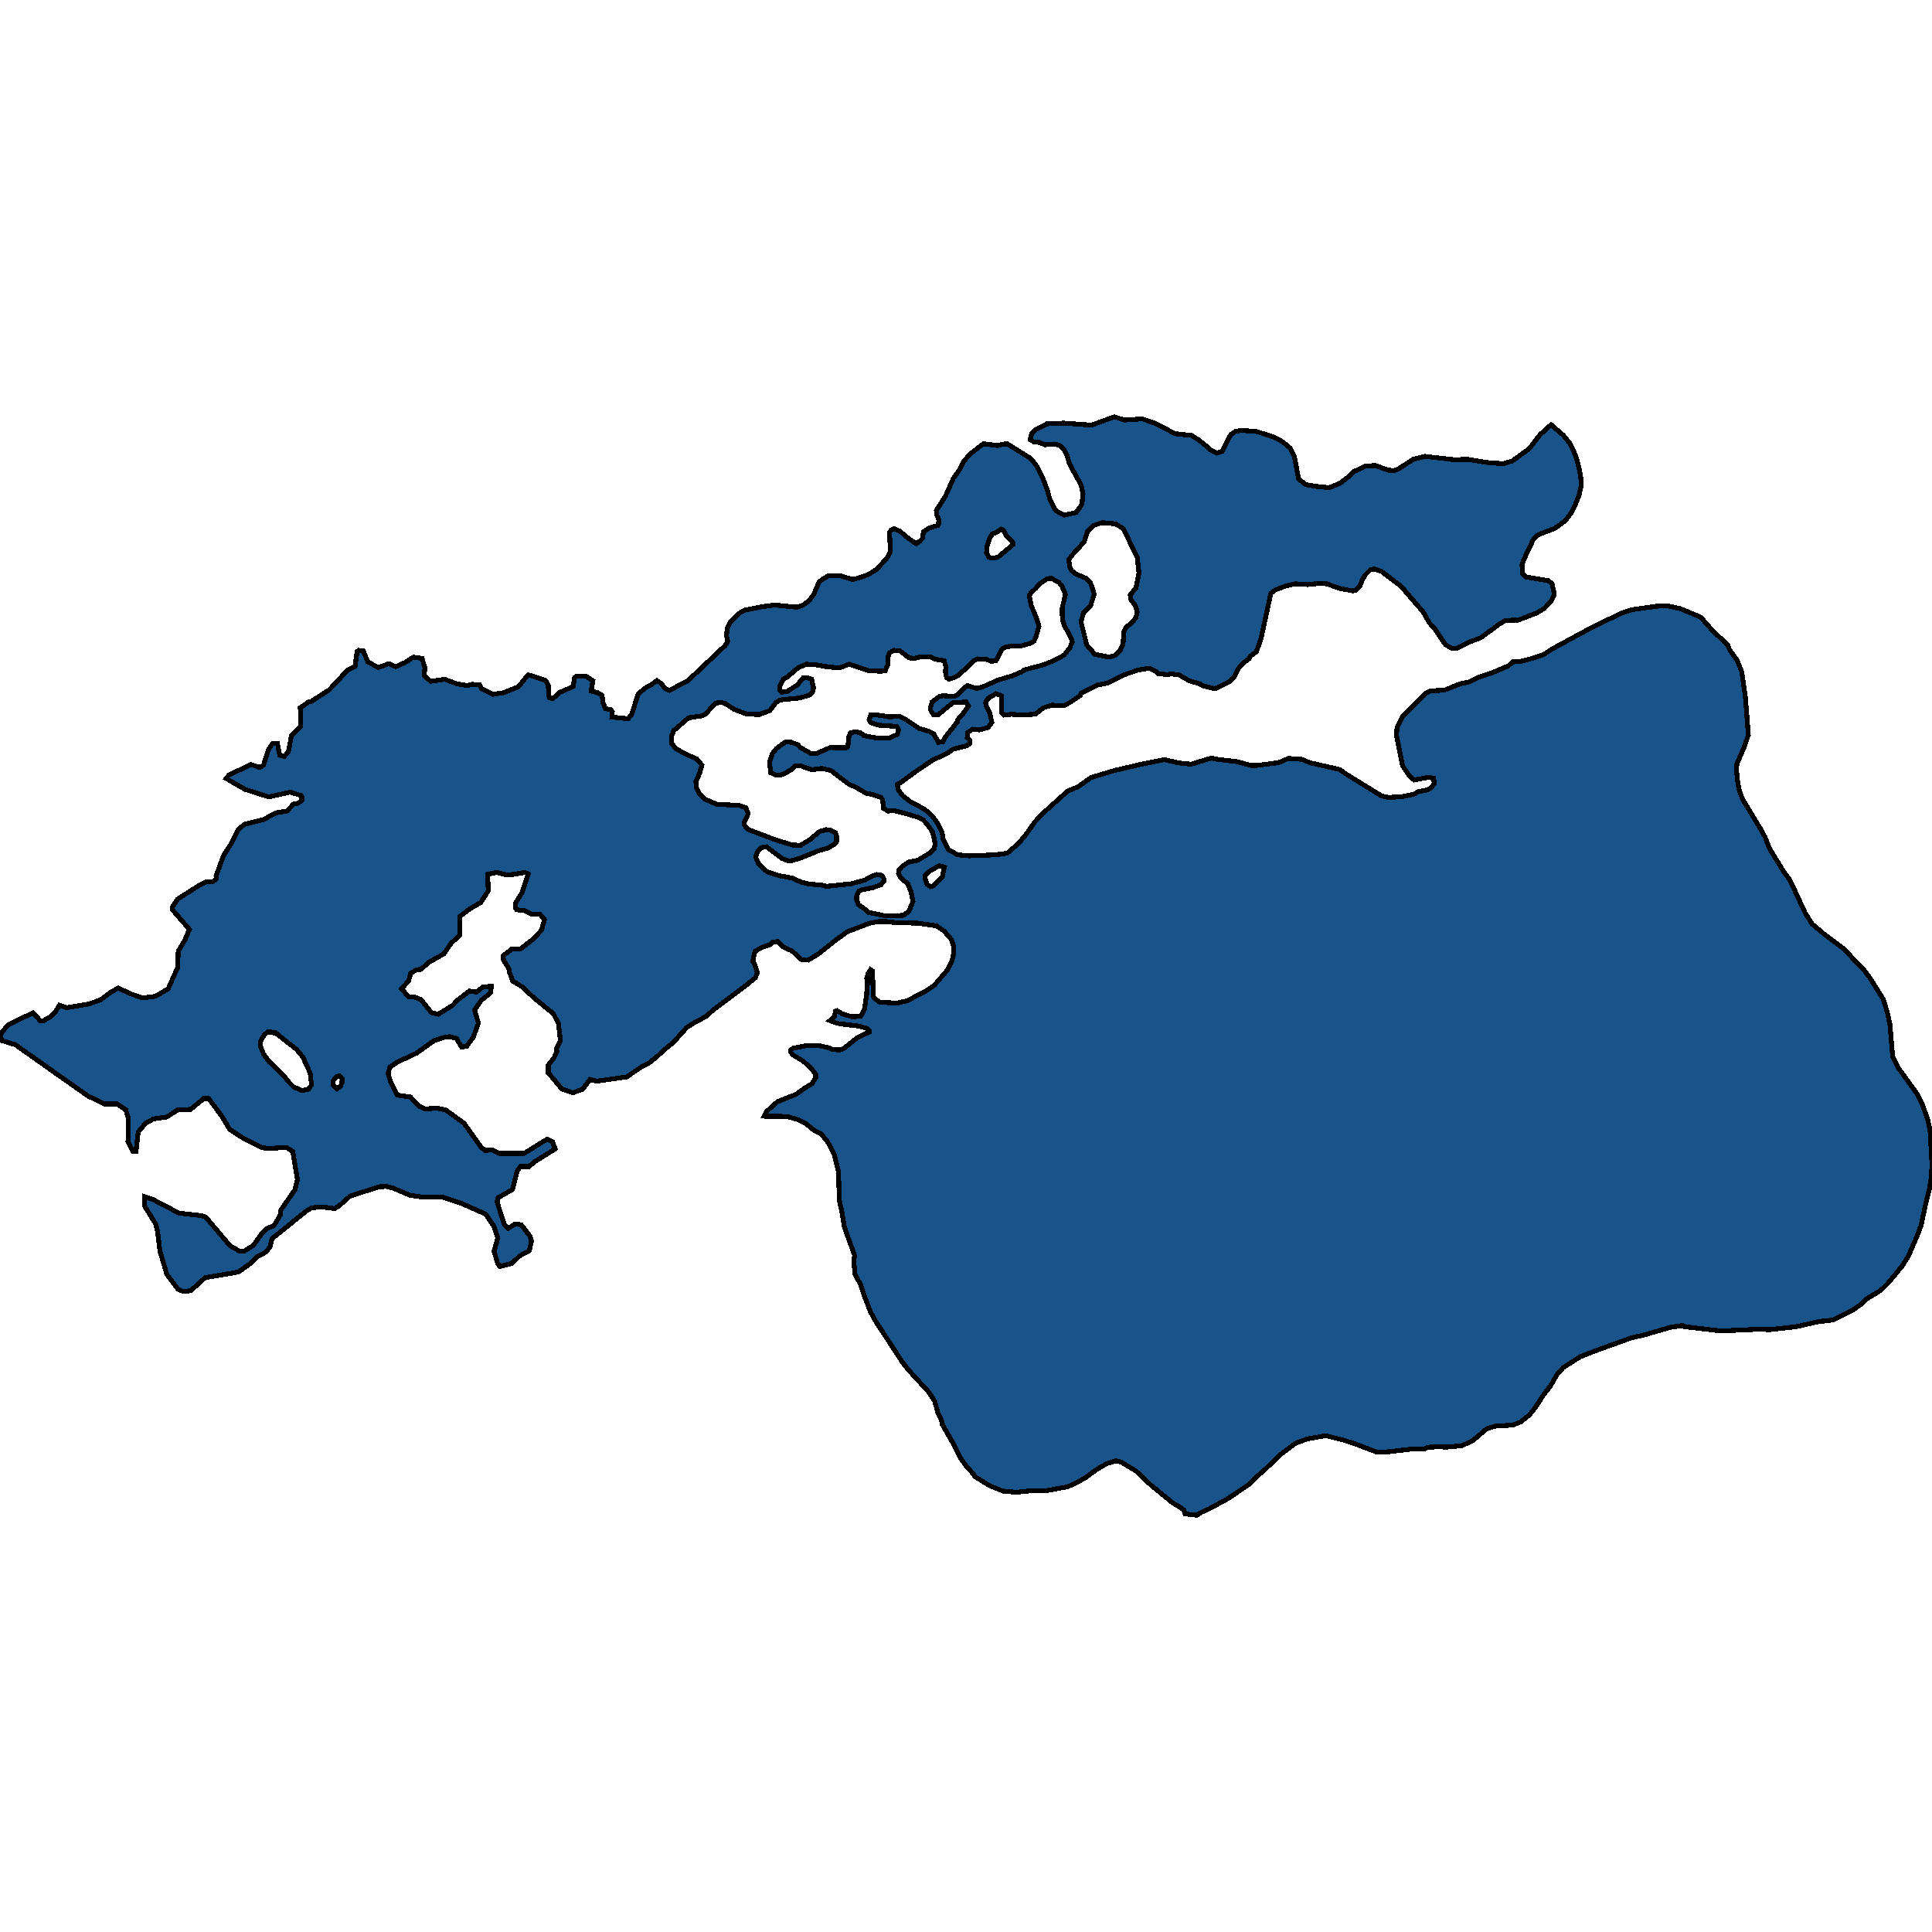 <svg xmlns="http://www.w3.org/2000/svg" width="400" height="400"><path style="stroke: black; fill: #18548a; shape-rendering: crispEdges; stroke-width: 1px;" d="M129.739,148.777L130.047,148.777L130.786,147.942L132.111,143.666L133.652,142.415L134.977,141.685L135.993,140.902L136.856,141.476L137.749,142.571L138.581,142.936L142.402,140.955L150.135,133.654L150.689,132.767L150.412,131.62L150.597,129.951L151.244,128.752L152.846,127.083L154.109,126.353L157.714,125.623L160.364,125.258L164.985,125.727L166.156,125.362L167.45,124.423L168.466,123.067L169.606,120.46L170.5,119.782L171.547,119.208L174.166,119.26L176.6,119.99L178.48,119.417L179.866,118.895L181.437,117.904L183.563,115.662L184.333,114.201L184.179,110.238L184.487,109.716L185.104,109.455L186.336,109.977L187.568,111.072L189.386,112.376L189.756,112.532L190.434,112.063L191.019,111.437L191.173,110.133L192.313,109.351L194.162,108.777L194.254,108.308L194.408,108.256L194.408,107.734L193.946,106.535L193.854,105.7L195.764,102.675L197.397,99.024L198.537,97.407L199.584,95.425L200.909,93.965L203.589,91.878L206.485,92.244L208.426,91.826L213.448,94.956L214.742,96.625L215.851,98.868L216.776,101.267L217.361,103.405L218.439,105.544L219.241,106.117L220.38,106.639L222.784,106.117L223.77,104.761L224.016,104.188L224.232,102.31L223.862,100.484L221.397,95.999L220.966,94.382L220.442,93.287L219.579,92.296L218.378,91.931L216.314,92.087L215.266,91.618L214.003,91.461L213.294,91.044L213.572,89.844L214.219,89.062L216.714,87.758L220.226,87.601L225.957,88.019L230.702,86.297L232.828,86.975L236.494,86.715L238.897,87.549L243.334,89.792L246.692,90.157L248.201,91.096L249.742,92.348L250.481,93.078L251.96,93.808L252.977,93.495L254.363,90.731L254.887,89.949L255.75,89.323L256.982,89.114L260.094,89.323L263.853,90.522L265.609,91.513L267.057,92.713L267.981,94.486L268.875,99.181L270.323,100.328L272.88,100.745L275.221,100.954L277.409,100.067L279.196,98.711L280.243,97.668L282.647,96.521L284.742,96.364L287.422,97.355L288.747,97.407L289.579,97.042L292.66,95.06L295.001,94.486L300.978,95.164L303.874,95.112L308.157,95.79L311.238,95.999L313.117,95.425L316.629,92.869L319.002,89.792L319.464,89.479L321.128,87.914L322.021,88.697L323.654,90.105L324.948,91.722L325.749,93.235L326.396,94.851L326.92,96.886L327.29,98.868L327.351,100.589L326.92,102.571L326.18,104.396L325.379,106.065L324.116,107.786L321.898,109.403L318.724,110.603L318.077,110.968L317.4,111.802L315.366,116.131L315.12,116.965L315.274,118.791L315.921,119.469L320.481,120.199L321.343,120.825L321.744,122.754L321.682,123.328L321.128,124.475L319.71,125.988L318.139,126.926L314.319,128.387L311.792,128.439L310.622,129.065L306.586,132.037L304.521,132.819L301.594,134.227L300.516,134.175L299.284,133.497L297.096,130.264L295.895,128.908L294.662,126.718L290.041,121.346L285.974,118.269L284.588,117.8L283.786,117.904L282.616,119.052L281.969,120.251L281.507,121.451L280.675,122.181L280.059,122.337L277.316,121.816L274.698,120.877L273.311,120.773L270.723,121.033L268.197,120.877L266.256,121.294L264.068,122.129L263.113,122.859L261.049,132.35L260.125,134.905L258.862,135.896L258.615,136.366L257.075,137.565L256.335,138.504L255.534,140.172L254.548,141.163L251.929,142.467L251.19,142.519L249.095,141.998L248.386,141.58L246.23,140.955L244.135,139.755L242.378,139.494L241.67,139.703L239.79,139.442L239.113,138.869L237.88,138.347L235.508,138.764L232.766,139.703L229.284,141.424L227.128,141.841L223.831,143.562L223.646,144.031L221.52,145.439L220.288,146.065L218.84,146.117L217.854,145.961L216.067,146.534L214.373,147.838L212,148.046L209.412,147.89L207.903,148.046L207.41,147.629L207.317,144.031L206.208,143.614L204.544,144.605L204.082,145.491L204.113,145.961L204.945,147.681L205.345,149.559L204.606,150.602L202.757,151.123L201.371,150.967L200.354,151.645L200.262,152.687L200.816,153.209L200.724,153.991L200.108,154.408L197.273,155.138L196.133,155.972L193.083,157.38L189.54,159.779L186.336,162.125L185.812,162.386L185.905,163.429L186.891,164.732L188.431,165.932L191.42,167.548L192.991,168.904L193.977,170.259L195.024,172.241L195.271,173.805L196.411,175.943L198.321,176.985L200.662,177.194L205.992,176.985L208.396,176.673L208.981,176.308L211.014,174.431L212.462,172.71L214.249,170.155L215.882,168.434L221.027,163.794L223.153,162.908L225.895,160.978L230.763,159.518L236.093,158.267L241.084,157.276L244.011,157.954L246.599,158.215L250.759,156.963L252.176,157.224L256.12,157.693L258.954,158.475L260.217,158.475L264.715,157.902L266.749,157.015L269.645,157.224L271.124,157.902L277.347,159.31L278.672,160.248L286.036,164.785L287.484,165.097L290.318,164.941L292.629,164.472L293.676,163.898L295.34,163.585L296.234,163.168L296.942,162.282L296.819,161.135L295.71,160.926L292.783,161.5L291.797,160.665L290.38,158.528L289.117,152.218L289.24,150.706L290.411,148.359L295.186,143.51L296.203,143.04L299.068,142.884L302.303,141.58L304.244,141.163L306.154,140.225L308.927,139.286L312.254,137.878L313.179,137.043L314.812,136.939L317.215,136.313L319.556,135.531L321.405,134.332L329.2,130.108L335.731,126.926L337.796,126.249L342.972,125.518L345.159,125.414L347.963,126.04L352.091,127.761L354.679,130.681L357.699,133.497L358.037,134.436L359.67,136.731L360.625,139.129L361.365,144.344L361.981,152.166L361.149,154.565L359.609,158.163L359.516,159.466L359.732,161.604L360.071,163.533L360.749,165.41L364.754,172.032L365.463,173.388L366.418,175.786L369.283,180.427L370.608,182.251L373.75,189.029L375.198,191.323L377.694,193.409L381.915,196.589L384.534,199.456L385.858,200.759L387.091,202.376L389.925,206.911L390.726,209.518L391.281,212.02L391.866,218.849L392.914,220.934L397.011,226.616L397.967,228.545L399.076,231.672L399.599,233.914L400,241.315L399.784,244.234L399.384,246.527L398.768,248.925L397.72,253.772L396.888,255.961L395.101,260.079L393.869,262.059L390.911,265.655L389.371,267.167L386.444,268.939L385.396,269.981L383.671,271.18L379.481,273.265L378.125,273.473L376.708,273.577L371.902,274.672L366.325,275.297L364.353,275.193L356.25,275.558L348.764,274.672L348.394,274.411L345.775,274.828L340.384,276.391L337.826,276.965L330.586,279.57L327.228,280.873L323.623,283.166L322.329,284.625L321.066,286.866L319.649,288.69L317.769,291.556L316.691,292.911L314.904,294.37L313.24,295.048L309.636,295.256L307.787,295.83L304.86,298.331L302.611,299.321L299.284,299.634L298.267,299.529L295.648,299.634L294.97,299.946L292.321,299.998L287.514,300.572L284.988,300.624L280.613,298.956L278.025,298.122L274.451,297.236L270.692,297.914L268.228,298.8L265.116,301.145L261.819,304.323L259.94,305.939L258.738,307.241L254.24,310.264L250.327,312.4L248.787,313.077L247.801,313.703L245.336,313.442L245.151,312.713L244.535,312.192L242.779,311.149L238.25,307.45L235.169,304.532L232.119,302.708L231.01,302.447L229.161,303.021L227.251,304.115L224.571,306.043L222.599,307.137L221.027,307.815L216.252,308.7L212.955,308.7L210.429,308.961L207.625,308.7L204.914,307.606L201.864,305.73L201.463,305.105L200.015,303.49L198.937,301.978L197.643,299.373L195.086,294.892L194.932,294.11L194.192,292.547L193.515,290.097L192.251,288.169L188.185,283.74L186.86,282.072L181.345,273.629L180.236,271.649L178.911,268.209L178.233,266.125L177.032,263.779L176.754,261.173L176.939,259.922L174.844,254.137L174.289,250.801L173.766,248.508L173.612,242.566L172.749,239.126L171.886,237.302L171.178,236.155L170.007,234.8L168.22,233.809L166.864,232.61L165.108,231.776L162.921,231.151L158.207,231.099L158.669,230.16L160.98,228.075L164.831,226.564L166.556,225.313L168.097,224.374L168.867,223.175L168.867,222.394L167.974,221.195L166.341,219.735L164.122,218.38L163.722,217.858L163.753,217.389L164.184,217.024L166.864,216.503L169.391,216.451L171.578,216.92L172.256,217.285L173.889,217.389L174.782,217.024L177.494,214.835L179.928,213.688L179.928,213.375L179.527,212.906L177.709,212.437L173.889,211.968L172.841,211.707L171.825,211.29L172.718,210.508L172.995,209.361L173.304,209.257L174.474,209.935L176.385,210.508L178.171,210.404L178.942,209.101L179.435,205.921L179.558,202.74L179.435,202.584L179.743,201.541L180.236,200.759L180.636,201.02L180.821,206.233L181.098,206.755L182.146,207.484L185.597,207.693L187.753,207.224L191.481,205.295L193.391,204.044L196.164,200.812L197.119,198.83L197.427,197.527L197.397,195.807L196.996,194.555L195.486,192.783L193.884,191.688L189.848,191.115L185.812,191.062L183.532,190.802L181.838,190.802L180.112,191.115L175.46,192.887L172.872,194.764L169.391,197.527L167.357,198.778L166.002,198.726L163.999,196.902L162.027,196.015L161.041,194.92L159.901,195.077L159.501,195.546L157.652,196.172L156.297,197.006L155.835,199.039L156.143,199.404L156.79,201.333L156.42,202.428L154.017,204.357L147.485,209.257L146.16,210.456L143.88,211.655L142.217,212.698L139.444,215.773L137.503,217.389L135.685,219.057L134.422,220.048L132.666,220.986L129.739,222.967L123.546,223.853L122.16,223.488L120.619,225.521L118.586,226.251L117.261,225.782L116.337,225.469L113.533,222.133L113.502,220.517L114.735,218.953L115.289,217.702L115.228,217.024L116.029,215.46L115.628,211.968L114.581,209.883L110.668,206.702L108.111,204.304L106.139,203.105L105.492,201.333L105.492,200.812L104.229,198.726L104.198,197.84L105.892,196.537L107.71,196.484L110.36,194.451L112.116,192.574L112.732,190.385L111.839,189.342L110.021,189.29L108.696,188.56L106.971,188.351L106.663,187.882L106.693,187.048L108.111,184.754L109.374,180.948L108.696,180.635L106.2,181.052L104.691,181.104L102.811,180.635L100.963,181L101.086,184.441L99.546,186.839L97.235,188.195L95.171,189.759L95.201,193.617L93.445,195.233L91.905,197.475L88.855,199.195L87.129,200.707L86.328,200.759L85.034,201.489L84.603,203.053L83.155,204.721L84.541,206.338L86.051,206.494L87.16,206.963L89.348,209.674L90.734,209.987L93.692,208.162L94.708,207.067L97.173,205.191L98.652,205.399L99.946,204.357L101.702,204.2L101.61,205.503L99.638,207.12L98.252,209.101L99.053,211.811L98.005,214.731L96.588,216.659L95.54,216.764L94.493,214.991L93.137,214.626L91.966,214.783L89.933,215.408L86.205,218.067L82.261,219.891L80.721,220.934L80.351,222.289L80.967,224.218L82.261,226.72L85.003,227.137L86.698,229.014L88.054,229.587L90.518,229.431L92.367,229.848L96.064,232.558L99.638,237.562L100.47,238.188L101.918,238.084L103.335,238.813L108.48,238.813L113.287,235.842L114.396,236.416L114.95,237.875L110.76,240.481L109.497,241.524L107.741,241.524L107.094,242.41L106.108,246.267L103.119,247.987L102.904,248.821L104.413,253.512L105.184,254.346L106.663,253.407L107.926,253.564L109.744,255.961L110.052,256.952L109.589,258.932L107.587,260.027L105.954,261.59L103.489,262.216L102.996,261.486L102.288,259.036L103.058,256.326L102.257,253.877L100.562,251.375L95.633,249.186L91.597,247.831L87.684,247.883L84.88,247.466L81.306,245.954L79.982,245.641L78.595,245.694L72.495,247.622L70.092,249.759L69.26,250.228L66.579,249.863L64.515,250.072L63.406,250.749L56.351,256.43L55.919,258.098L55.118,259.193L53.362,260.131L52.037,261.434L49.511,263.258L48.433,263.519L42.486,264.509L39.559,267.167L38.851,267.323L37.772,267.323L36.817,266.854L34.537,263.831L33.12,259.036L32.627,254.971L32.227,253.407L29.916,249.655L29.947,247.778L31.795,248.404L37.064,251.166L41.778,251.688L42.61,252L47.601,257.89L49.603,259.036L50.558,259.036L52.469,257.838L54.286,255.284L55.303,254.346L56.751,253.72L58.045,251.531L58.076,250.645L61.034,246.371L61.588,244.182L60.602,238.396L59.278,237.562L55.673,237.771L54.194,237.614L49.881,235.373L47.539,233.809L46.029,231.255L43.226,227.45L42.24,227.398L39.467,229.691L36.879,229.743L34.537,231.255L31.734,231.672L30.132,232.558L28.622,234.383L28.16,238.344L27.482,238.344L26.496,236.363L26.619,231.724L26.034,229.743L24.216,228.545L21.597,228.545L18.239,226.929L12.755,223.071L3.173,216.295L0.401,215.46L0,214.261L1.664,212.176L6.871,209.674L8.288,211.29L8.842,211.394L10.321,210.612L11.307,209.726L12.324,208.11L13.772,208.631L18.424,207.849L20.796,207.015L22.984,205.399L24.463,204.565L27.205,205.816L29.516,206.598L32.165,206.285L34.815,204.721L36.787,200.29L36.91,196.902L38.235,194.712L39.221,192.418L35.647,188.299L35.708,187.778L36.109,187.152L36.756,186.162L41.254,183.294L42.671,182.564L44.088,182.512L44.766,181.991L44.735,181.365L46.245,177.194L47.909,174.587L49.388,171.667L50.589,170.677L54.533,169.686L57.152,168.278L59.432,167.913L60.726,166.505L61.711,166.297L62.482,165.723L62.482,164.941L62.235,164.68L60.109,164.002L55.642,164.993L50.743,163.429L46.83,161.187L47.416,160.457L51.945,158.267L53.763,158.893L54.564,158.423L55.55,155.242L56.412,153.939L57.46,153.991L57.891,156.337L58.877,156.598L59.709,155.66L60.325,152.375L62.266,150.393L62.174,146.534L63.961,145.283L64.33,145.283L68.151,142.832L71.94,138.764L73.512,137.93L73.943,134.853L74.282,134.645L75.206,134.749L76.161,137.043L78.318,138.191L80.505,137.409L81.923,138.034L83.894,137.148L85.589,136.053L87.376,136.313L87.961,138.243L87.838,139.912L89.163,141.059L92.09,140.642L94.585,141.58L96.804,141.945L97.697,141.685L99.237,141.737L99.638,142.519L102.072,143.771L104.29,143.405L107.31,142.206L109.343,139.703L112.948,140.85L113.502,141.789L113.595,143.718L113.749,144.448L114.427,144.657L115.875,143.353L118.647,142.154L118.956,140.277L119.387,139.964L121.42,140.068L122.745,140.955L122.406,143.093L123.7,143.405L124.655,143.979L124.84,145.491L125.364,146.743L126.442,146.899L126.781,147.369L126.689,148.464ZM145.945,165.462L148.379,166.505L153.123,166.766L154.417,167.235L154.91,168.487L154.078,170.259L154.171,170.885L154.849,171.719L160.641,173.909L164.122,174.952L165.755,175.004L167.665,173.857L169.699,172.136L171.054,171.771L171.886,171.824L172.965,172.397L173.211,173.179L173.211,174.222L172.965,174.639L171.455,175.578L169.422,176.151L165.57,177.715L163.876,178.185L163.106,178.185L161.966,177.768L158.669,175.317L157.683,175.473L156.882,176.255L156.451,177.403L157.005,178.758L158.792,180.479L161.38,181.313L163.968,181.782L165.848,182.616L167.481,183.033L170.038,183.242L171.116,183.503L176.2,182.981L179.065,182.199L180.544,181.365L181.591,181.052L182.516,181.209L182.947,181.782L183.07,182.304L182.392,183.19L180.729,183.763L178.418,184.233L177.802,184.493L177.37,185.536L177.34,186.214L177.709,187.257L179.435,188.508L179.712,188.873L183.193,189.603L185.35,189.603L187.075,189.498L188.185,188.664L189.016,186.631L188.647,184.702L187.969,183.033L186.459,181.678L186.028,180.844L186.151,180.062L186.829,179.332L188.123,178.497L190.064,178.08L192.652,176.516L193.422,175.682L193.607,174.639L193.114,172.345L192.405,171.25L191.204,169.79L189.941,169.164L187.137,168.33L185.227,167.861L183.84,167.913L182.947,167.392L182.731,165.619L182.392,165.097L180.759,164.524L179.281,164.211L177.216,163.012L175.707,162.334L172.01,159.518L170.161,159.101L168.035,159.362L165.694,158.528L164.646,158.528L163.722,159.414L162.459,160.144L161.504,160.509L160.672,160.457L159.563,159.988L159.316,157.798L159.932,156.025L160.795,154.93L162.674,153.574L163.783,153.678L165.139,154.147L165.663,154.721L167.819,155.972L169.144,155.972L171.856,154.773L175.183,154.825L175.553,154.512L175.768,152.427L176.076,151.749L177.124,151.488L178.171,151.749L178.942,152.322L181.468,152.792L181.561,152.792L184.087,152.792L185.781,152.062L186.059,151.071L185.627,150.393L181.776,150.132L180.297,149.611L179.958,149.037L180.267,148.046L180.975,147.942L184.518,148.464L184.672,148.359L186.398,148.359L187.322,148.829L190.28,150.81L192.405,151.436L193.33,151.957L194.285,153.678L195.178,153.626L195.64,152.687L198.29,149.35L198.29,148.985L199.214,147.994L200.508,146.169L200.046,145.335L197.304,145.491L194.131,148.046L193.268,147.994L192.744,147.212L192.59,146.586L192.991,145.335L194.439,144.24L195.148,144.031L197.427,144.188L198.198,143.875L199.8,142.258L200.262,141.945L202.172,142.519L203.343,142.258L206.639,140.798L209.597,139.912L211.569,139.077L212,138.712L215.913,137.669L217.792,136.939L220.319,135.635L221.459,134.175L222.013,132.924L221.859,132.298L220.35,129.482L219.949,128.23L219.918,125.883L220.596,123.067L219.857,121.346L219.271,120.616L217.577,119.677L216.714,119.886L215.235,120.877L214.496,121.764L213.448,122.754L213.109,123.276L213.448,125.206L214.527,127.813L215.112,129.638L214.465,131.881L214.065,132.767L213.356,133.184L211.507,133.706L209.597,133.706L207.995,134.019L207.317,134.593L206.208,136.783L205.191,136.939L204.298,136.522L202.295,136.418L201.617,136.783L200.169,138.243L198.198,139.964L197.273,140.381L196.442,140.642L195.949,140.225L195.733,139.129L195.825,138.034L195.486,136.783L193.607,136.47L192.59,135.948L190.526,136.001L189.263,136.313L188.215,136.209L186.305,134.749L185.104,134.645L184.179,135.166L183.871,135.948L183.871,137.565L183.255,138.869L182.454,138.973L179.835,138.869L175.861,137.513L173.735,138.295L170.746,137.982L168.867,137.617L166.926,137.513L165.262,138.243L162.921,140.225L162.212,140.59L161.411,142.05L161.411,142.936L161.781,143.301L162.89,143.197L165.047,141.841L166.341,140.277L167.018,140.277L168.035,140.59L168.436,142.467L168.189,143.353L167.542,143.927L165.57,144.501L161.534,144.918L160.61,145.491L159.408,147.108L157.159,147.942L154.602,147.838L152.076,146.899L150.104,145.648L149.395,145.439L148.225,145.543L147.393,146.326L146.222,147.734L145.329,148.203L142.556,148.62L139.475,151.28L139.043,152.427L139.105,153.991L139.998,155.034L141.97,156.129L144.25,157.12L145.329,158.423L144.805,160.196L144.065,161.813L144.25,163.22L144.682,164.159ZM229.716,136.053L230.856,135.688L231.934,134.645L232.519,133.289L232.673,130.733L233.166,129.847L234.522,128.752L235.2,127.813L235.446,126.666L235.046,125.362L234.152,124.162L233.998,123.172L235.2,121.711L235.816,118.634L235.446,115.349L232.55,109.455L230.979,108.464L228.175,108.204L226.481,108.777L225.156,110.029L224.478,112.167L222.013,114.879L221.274,115.87L221.49,117.331L221.829,118.113L222.845,118.895L224.879,119.73L225.772,120.668L226.327,122.285L226.542,123.015L225.803,125.362L224.324,126.926L223.8,128.7L225.002,133.55L226.696,135.479ZM62.451,225.782L63.868,225.521L64.423,224.739L64.484,224.01L64.361,223.645L64.33,222.654L64.084,221.872L63.129,219.787L62.697,218.849L61.403,217.285L57.583,214.261L57.491,214.105L56.967,213.949L56.905,213.74L55.457,213.636L54.687,214.261L53.978,215.565L53.886,216.503L54.594,218.275L55.796,219.891L56.289,220.256L58.107,222.133L58.384,222.289L59.863,224.114L60.756,225ZM205.746,115.557L206.609,115.349L209.69,112.793L209.659,112.167L208.334,110.863L207.81,109.82L207.317,109.56L206.177,110.29L205.499,110.498L204.976,111.281L204.39,113.002L204.236,114.462L204.729,115.401ZM192.621,183.555L193.299,183.398L195.117,181.469L195.517,179.54L194.47,179.227L192.375,180.427L191.574,181.261L191.512,181.886L191.974,183.138ZM69.722,225.469L70.431,225L70.8,224.218L70.831,223.332L70.277,222.758L69.66,222.915L69.013,223.749L68.983,224.687Z"></path></svg>